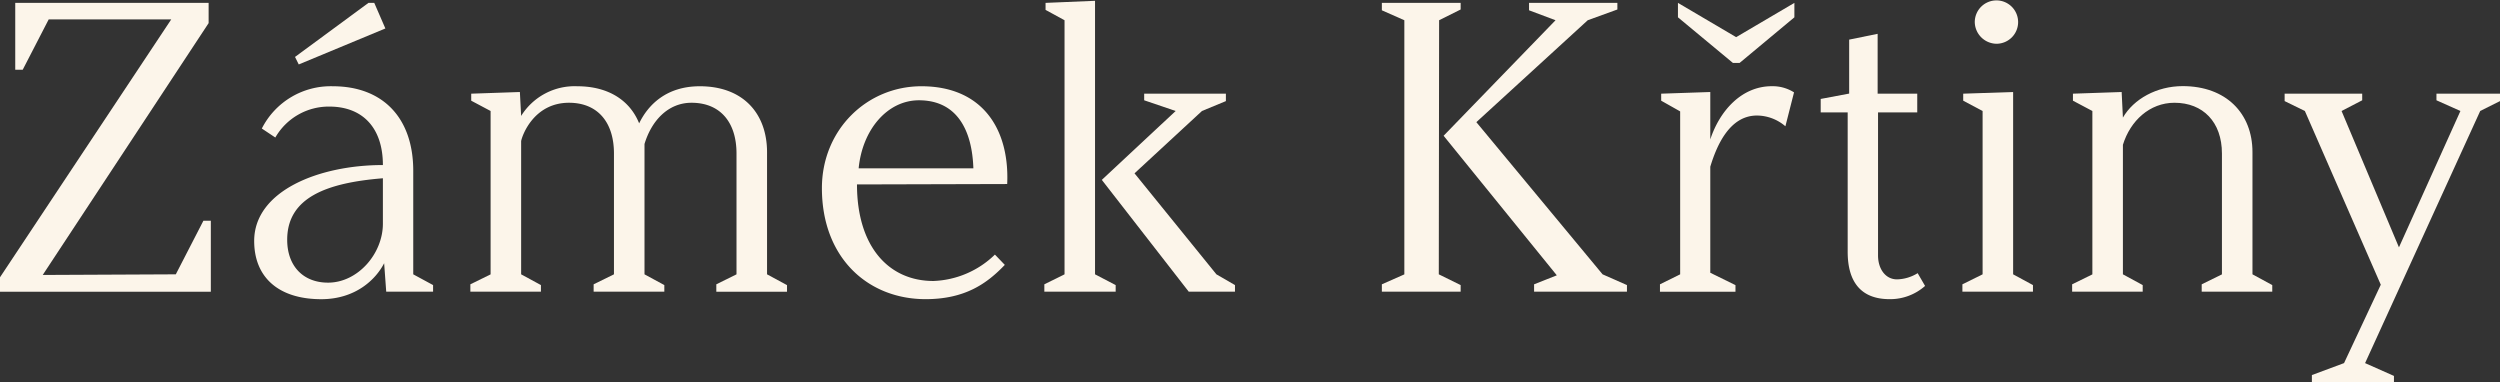 <svg xmlns="http://www.w3.org/2000/svg" width="555.9" height="85.05" viewBox="0 0 555.9 85.05">
  <rect x="0" y="0" width="555.9" height="85.05" fill="#333333" stroke="none"/>
  <g>
    <path d="M0,61.66,38.08,4.31H10.83L5.05,15.51H3.39V.64h43v4.5l-36.89,56L39.09,61l6.14-11.92h1.65V64.87H0Z" style="fill: #FCF5EA"/>
    <path d="M56.52,53.58c0-11.1,14.31-16.88,28.62-16.88,0-8.26-4.49-13-11.92-13a13.69,13.69,0,0,0-12,6.88l-3-2A17.16,17.16,0,0,1,74,19.18c11.1,0,17.89,7,17.89,18.8V61l4.41,2.39v1.47H85.88l-.46-6.33c-1.84,3.58-6.33,8-14,8C61.93,66.52,56.52,61.66,56.52,53.58Zm28.62-3.85V39.64c-12.38,1-21.28,4.22-21.28,13.67,0,5.87,3.58,9.54,9.08,9.54C79.55,62.85,85.14,56.43,85.14,49.73ZM65.6,12.66,81.93.64h1.29l2.47,5.69-19.26,8Z" style="fill: #FCF5EA"/>
    <path d="M104.59,63.22l4.5-2.21V24.68l-4.31-2.29V20.83l10.82-.37.28,5.32a14,14,0,0,1,12.48-6.6c7,0,11.74,3.21,13.76,8.25,2-4.13,6.06-8.25,13.49-8.25,9.63,0,14.95,6.05,14.95,14.68V61L175,63.4v1.47H159.28V63.22L163.77,61V34.13c0-7-3.67-11.28-10-11.28-5.23,0-8.9,4-10.46,9.17V61l4.41,2.39v1.47H132V63.22L136.52,61V34.13c0-7-3.67-11.28-10-11.28-7.7,0-10.36,7.06-10.64,8.53V61l4.4,2.39v1.47H104.59Z" style="fill: #FCF5EA"/>
    <path d="M182.76,41.84c0-13,10-22.66,22.12-22.66,13.58,0,19.63,9.54,19.08,21.74l-33.4.09c0,13.77,7,21.47,17,21.47a20.66,20.66,0,0,0,13.67-5.87l2.2,2.29c-3.95,4.13-8.81,7.62-17.62,7.62C193,66.52,182.76,57.34,182.76,41.84Zm33.68-4.41c-.28-8.53-3.67-15.13-12.11-15.13-7,0-12.57,6.51-13.4,15.13Z" style="fill: #FCF5EA"/>
    <path d="M232.22,63.22,236.71,61V4.5l-4.22-2.3V.64l11-.46V61l4.59,2.39v1.47H232.22ZM245,40l16.42-15.32-7-2.38V20.83h18.17v1.65l-5.32,2.2-15,13.86L270.48,61l4.13,2.39v1.47H264.33Z" style="fill: #FCF5EA"/>
    <path d="M307.27,63.22l5-2.21V4.5l-5-2.21V.64h17.52V2.11L320,4.5,319.93,61l4.86,2.39v1.47H307.27Zm33.85,0,5.05-2L321,30.19,345.89,4.5,340,2.29V.64h19.64V2.11L353.05,4.5,328.28,27.16,356.35,61l5.42,2.39v1.47H341.12Z" style="fill: #FCF5EA"/>
    <path d="M369.11,63.22,373.6,61V24.77l-4.22-2.38V20.83l10.92-.37V31c2.11-6.42,7-11.83,13.67-11.83a8.87,8.87,0,0,1,4.95,1.37L397,28.08a9.77,9.77,0,0,0-6.33-2.39c-6,0-8.9,6.51-10.37,11.38V60.65l5.6,2.75v1.47H369.11Zm4-59.37V.64l12.94,7.62L399,.64V3.85L386.81,14h-1.47Z" style="fill: #FCF5EA"/>
    <path d="M410.85,56V25h-6V22l6.33-1.19v-12l6.33-1.29V20.83h8.81V25h-8.72V56.79c0,3,1.65,5.33,4.22,5.33a9.09,9.09,0,0,0,4.59-1.38l1.65,2.84a11.69,11.69,0,0,1-7.89,2.94C413.79,66.52,410.85,62.67,410.85,56Z" style="fill: #FCF5EA"/>
    <path d="M436.36,63.22,440.85,61V24.68l-4.31-2.29V20.83l11.1-.37V61l4.41,2.39v1.47H436.36Zm2.75-58.36A4.82,4.82,0,1,1,444,9.73,4.9,4.9,0,0,1,439.11,4.86Z" style="fill: #FCF5EA"/>
    <path d="M460.76,63.22l4.5-2.21V24.68l-4.32-2.29V20.83l10.83-.37.28,5.69c2.38-4.13,7.52-7,13.3-7,9.63,0,15.51,6.05,15.51,14.68V61l4.4,2.39v1.47H489.57V63.22l4.5-2.21V34.13c0-7-4.22-11.28-10.55-11.28-5.51,0-9.82,4-11.47,9.35V61l4.4,2.39v1.47H460.76Z" style="fill: #FCF5EA"/>
    <path d="M514.07,83.4l7.15-2.66,8.17-17.43L512.51,24.68l-4.5-2.2V20.83h17.25V22.3l-4.59,2.38L533.43,55,547.1,24.68l-5.33-2.38V20.83H555.9v1.65l-4.4,2.2L525.9,80.74l6.42,2.85v1.46H514.07Z" style="fill: #FCF5EA"/>
  </g>
</svg>
